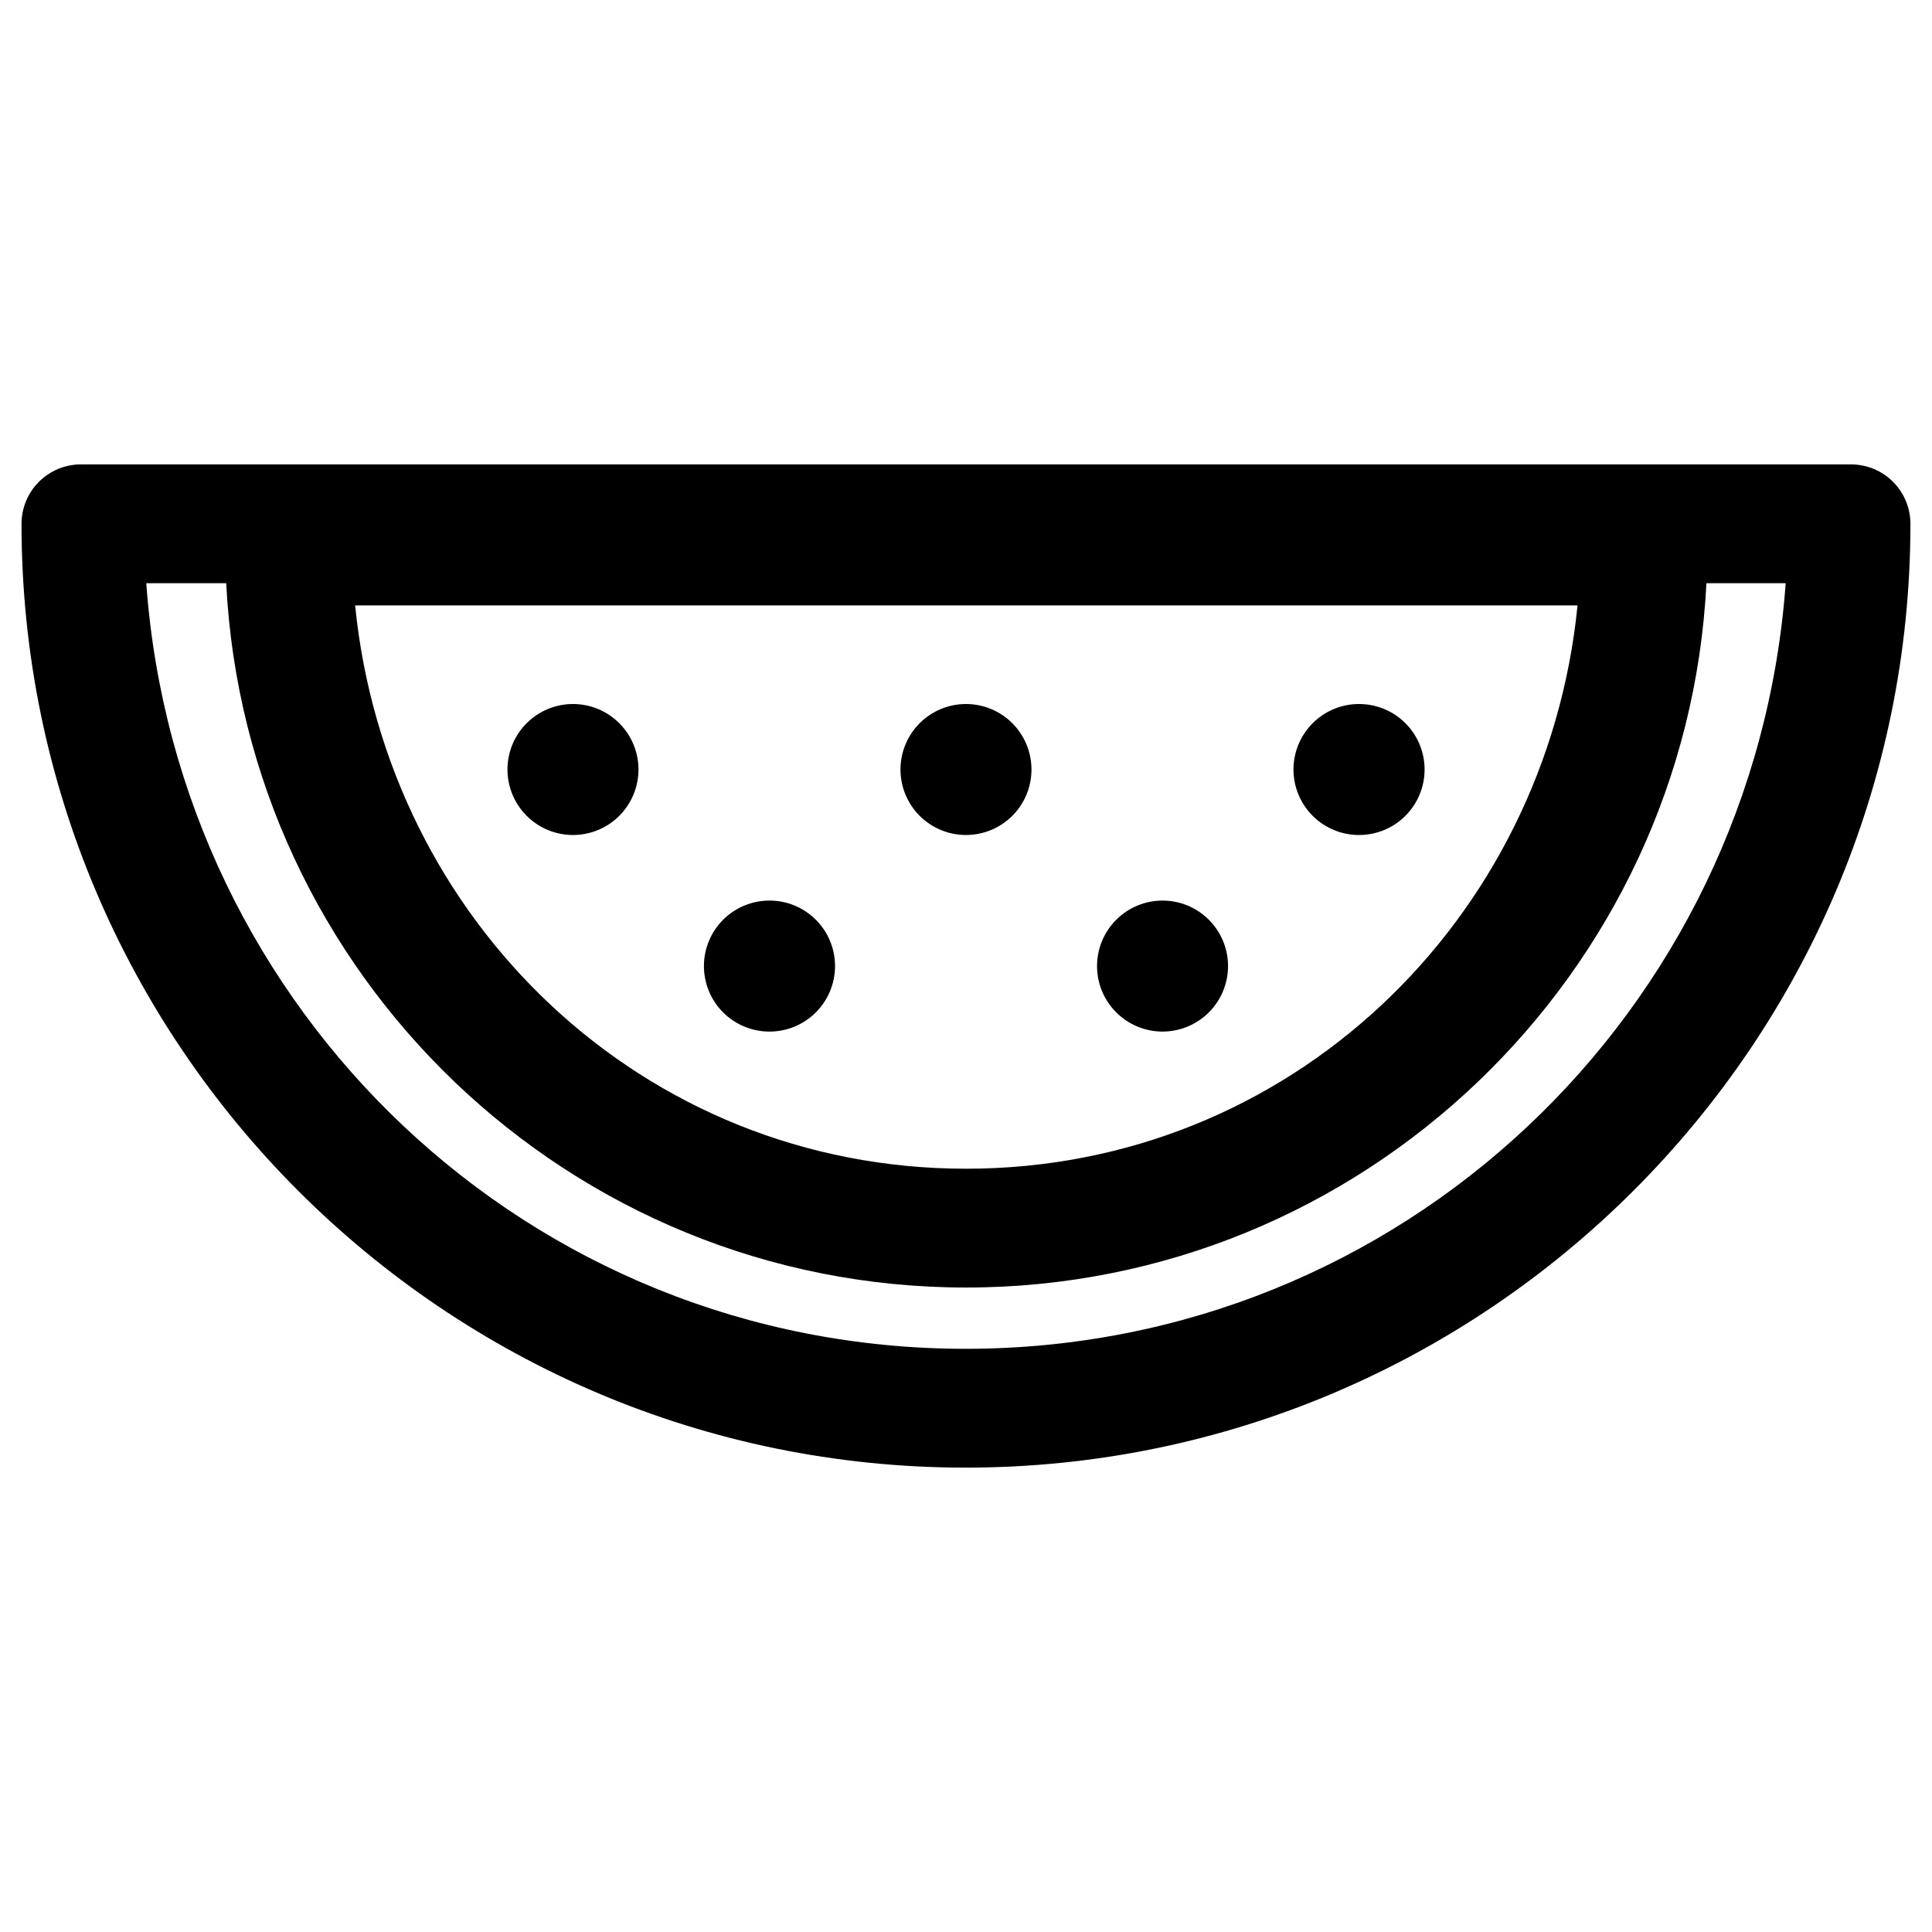 <?xml version="1.0" encoding="UTF-8"?>
<!-- Uploaded to: SVG Repo, www.svgrepo.com, Generator: SVG Repo Mixer Tools -->
<svg fill="#000000" width="800px" height="800px" version="1.1" viewBox="144 144 512 512" xmlns="http://www.w3.org/2000/svg">
 <path d="m165.45 267.07c-4.176 0-8.18 1.66-11.133 4.613-2.953 2.953-4.613 6.957-4.613 11.133 0 137.96 112.23 250.12 250.18 250.12s250.4-112.14 250.4-250.12c0-4.176-1.66-8.184-4.613-11.133-2.949-2.953-6.957-4.613-11.133-4.613zm17.312 31.488h21.188c5.199 103.75 91.055 186.65 196.06 186.65 105.01 0 191.02-82.887 196.21-186.65h21.004c-8.207 113.41-101.79 202.89-217.34 202.89s-208.94-89.465-217.12-202.89zm55.352 5.875h323.95c-8.293 83.496-76.32 149.29-162.05 149.29s-153.62-65.785-161.9-149.29zm57.719 26.137h-0.004c-4.602 0.004-9.016 1.836-12.27 5.094-3.25 3.258-5.078 7.676-5.074 12.281 0.008 4.598 1.836 9.004 5.086 12.258 3.25 3.25 7.66 5.078 12.258 5.082 4.606 0.004 9.02-1.82 12.277-5.074 3.258-3.25 5.094-7.664 5.098-12.266 0.004-4.609-1.828-9.031-5.086-12.289-3.258-3.262-7.68-5.09-12.289-5.086zm104.18 0c-4.609-0.004-9.031 1.824-12.289 5.086-3.262 3.258-5.09 7.68-5.086 12.289 0.004 4.602 1.836 9.016 5.094 12.266 3.258 3.254 7.676 5.078 12.281 5.074 4.598-0.004 9.004-1.832 12.258-5.082 3.25-3.254 5.078-7.66 5.082-12.258 0.004-4.606-1.82-9.023-5.074-12.281-3.25-3.258-7.664-5.09-12.266-5.094zm104.15 0h-0.004c-4.609-0.004-9.031 1.824-12.289 5.086-3.258 3.258-5.09 7.68-5.086 12.289 0.008 4.602 1.84 9.016 5.098 12.266 3.258 3.254 7.676 5.078 12.277 5.074 4.606 0.004 9.02-1.82 12.277-5.074 3.258-3.25 5.094-7.664 5.098-12.266 0.004-4.609-1.828-9.031-5.086-12.289-3.258-3.262-7.68-5.09-12.289-5.086zm-156.24 52.09h-0.004c-4.602-0.004-9.02 1.82-12.277 5.074-3.258 3.254-5.09 7.664-5.094 12.27-0.004 4.609 1.824 9.031 5.082 12.289 3.262 3.258 7.68 5.086 12.289 5.086s9.031-1.828 12.289-5.086c3.262-3.258 5.09-7.68 5.086-12.289-0.004-4.606-1.836-9.016-5.094-12.27-3.262-3.254-7.676-5.078-12.281-5.074zm104.15 0h-0.004c-4.598 0.004-9.008 1.832-12.258 5.086-3.254 3.25-5.082 7.66-5.086 12.258-0.004 4.602 1.82 9.02 5.074 12.277 3.254 3.258 7.664 5.09 12.27 5.098 4.609 0 9.031-1.828 12.289-5.086 3.258-3.258 5.086-7.68 5.086-12.289-0.008-4.606-1.84-9.016-5.098-12.27-3.258-3.254-7.676-5.078-12.277-5.074z"/>
</svg>